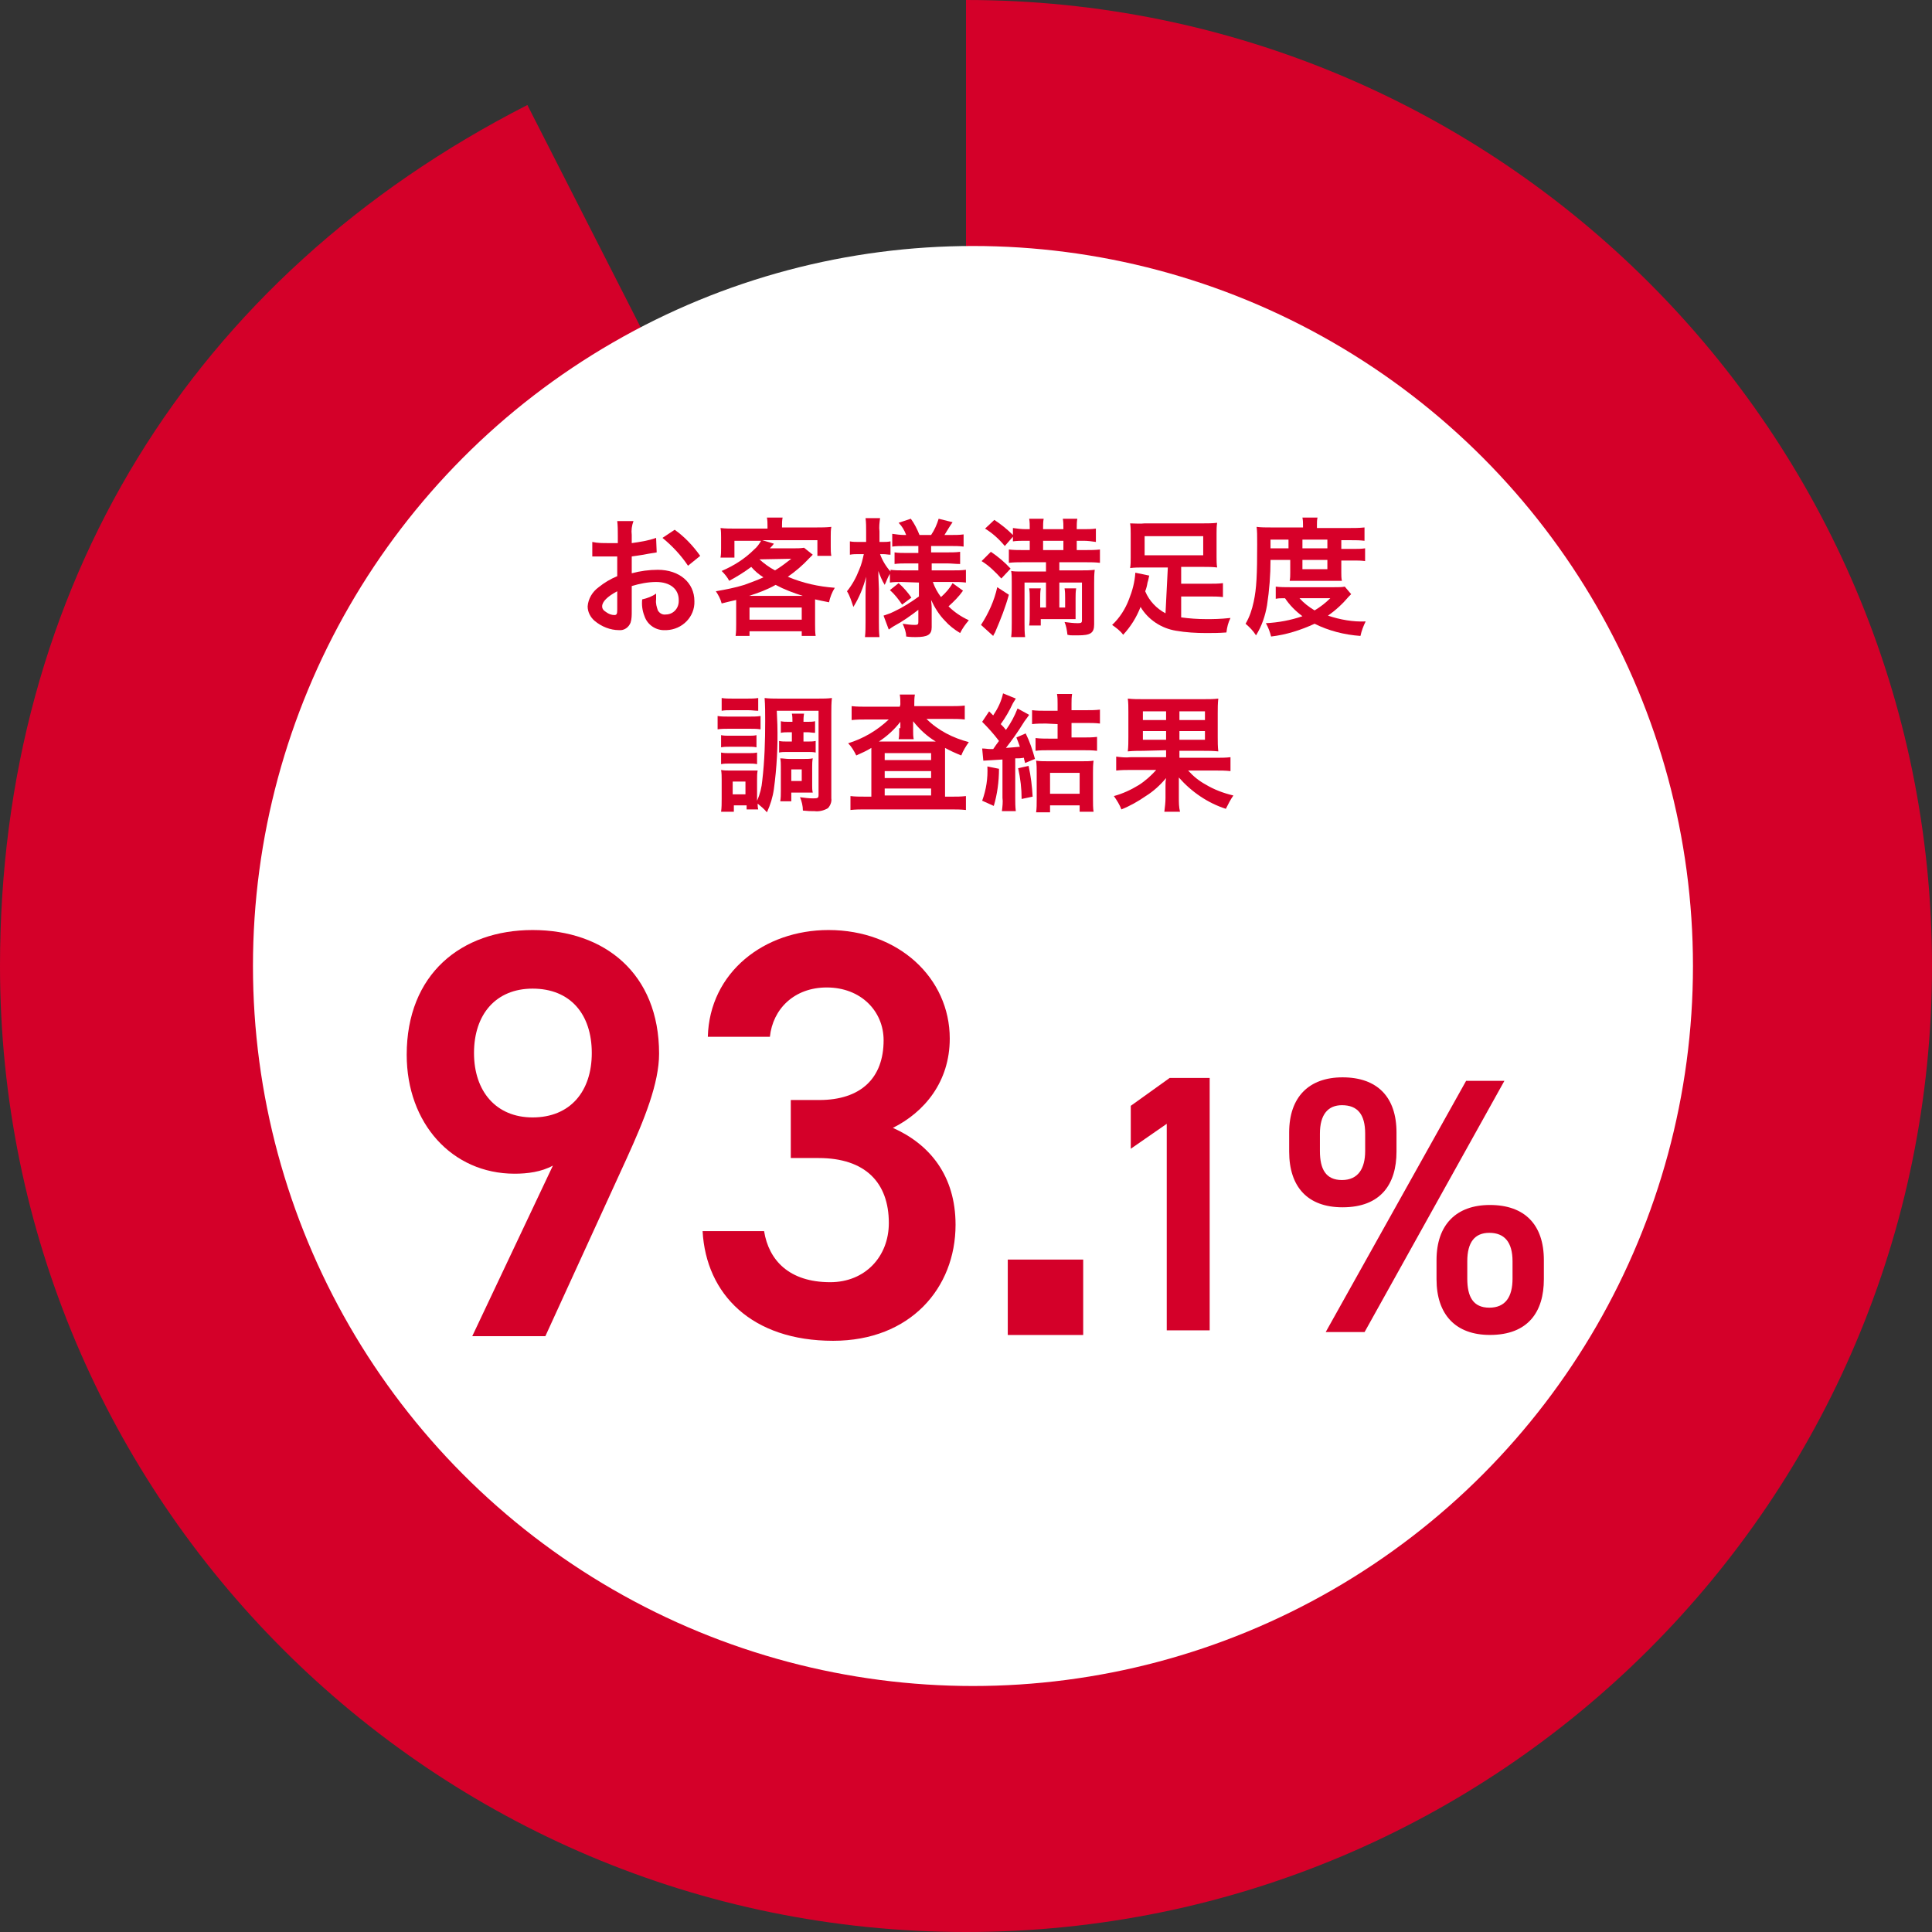 <?xml version="1.0" encoding="UTF-8"?> <svg xmlns="http://www.w3.org/2000/svg" xmlns:xlink="http://www.w3.org/1999/xlink" version="1.1" id="グループ_370" x="0px" y="0px" viewBox="0 0 333 333" style="enable-background:new 0 0 333 333;" xml:space="preserve"><rect x="0" y="0" width="333" height="333" fill="#333333" stroke="none"/> <style type="text/css"> .st0{fill:#D40029;} .st1{fill:#FFFFFF;} .st2{fill:#D70029;} </style> <g id="グループ_365"> <g id="グループ_364"> <g id="グループ_363"> <g id="グループ_362"> <path id="パス_1055" class="st0" d="M166.5,166.5V0C258.5,0,333,74.5,333,166.5l0,0c0,92-74.5,166.5-166.5,166.5l0,0 C74.5,333,0,258.5,0,166.5C0,101.4,32.9,47.7,90.9,18.1L166.5,166.5z"></path> </g> </g> </g> </g> <circle id="楕円形_22" class="st1" cx="167.7" cy="166.5" r="124.1"></circle> <g id="グループ_366" transform="translate(70.101 160.391)"> <path id="パス_1060" class="st0" d="M170.6,38.1c0,5.6-2.7,9.6-9.3,9.6c-6,0-9.2-3.5-9.2-9.6v-3.3c0-6.1,3.4-9.5,9.2-9.5 c6,0,9.3,3.4,9.3,9.5V38.1z M165.2,38V35c0-3.3-1.3-4.9-4-4.9c-2.4,0-3.8,1.6-3.8,4.9V38c0,3.1,1,5,3.8,5S165.2,41,165.2,38z M189.2,25.9l-24.1,43.3h-6.7l24.2-43.3H189.2z M196,60.1c0,5.6-2.7,9.6-9.3,9.6c-5.9,0-9.2-3.5-9.2-9.6v-3.3 c0-6.1,3.4-9.5,9.2-9.5c6,0,9.3,3.4,9.3,9.5V60.1z M190.6,60V57c0-3.3-1.4-4.9-4-4.9c-2.5,0-3.8,1.6-3.8,4.9V60c0,3.1,1,5,3.8,5 C189.4,65,190.6,63.1,190.6,60L190.6,60z"></path> </g> <g id="グループ_369" transform="translate(101.287 89.21)"> <g id="グループ_368"> <g id="グループ_367"> <path id="パス_1061" class="st2" d="M7.6,16.2c0,0.6,0,1.3-0.2,1.9c-0.3,0.8-1.1,1.4-2,1.3c-1.5,0-3-0.6-4.2-1.6 C0.5,17.2,0,16.3,0,15.3c0.1-1.3,0.8-2.5,1.9-3.3c1-0.8,2-1.4,3.2-1.9l0-3.4c-0.2,0-0.2,0-0.9,0c-0.3,0-0.6,0-1.2,0 c-0.3,0-0.9,0-1.2,0c-0.3,0-0.5,0-0.5,0c-0.2,0-0.3,0-0.5,0l0-2.5c0.9,0.2,1.8,0.2,2.7,0.2c0.2,0,0.5,0,0.8,0c0.5,0,0.6,0,0.9,0 V3.1c0-0.8,0-1.7-0.1-2.5h2.8C7.6,1.4,7.5,2.2,7.6,3v1.4C9,4.2,10.4,4,11.8,3.5L11.9,6c-0.4,0.1-0.8,0.1-2.3,0.4 c-0.7,0.1-1.2,0.2-2,0.3v2.9c1.5-0.4,3-0.6,4.5-0.6c3.7,0,6.3,2.2,6.3,5.4c0.1,2.7-2.1,4.9-4.8,5c-0.1,0-0.2,0-0.2,0 c-1.6,0.1-3.1-0.9-3.6-2.4C9.4,16,9.3,15,9.4,14.1c0.9-0.2,1.7-0.5,2.4-1c0,0.3,0,0.6,0,1c-0.1,0.7,0.1,1.3,0.3,1.9 c0.3,0.5,0.8,0.8,1.4,0.7c1.2,0,2.2-1,2.2-2.3c0-0.1,0-0.1,0-0.2c0-1.9-1.5-3.1-3.9-3.1c-1.4,0-2.9,0.3-4.2,0.7L7.6,16.2z M5.1,12.7c-1.7,0.9-2.6,1.8-2.6,2.6c0,0.4,0.2,0.7,0.7,1c0.4,0.3,0.9,0.5,1.4,0.5c0.4,0,0.5-0.2,0.5-0.9V12.7z M17.3,8.3 c-1.2-1.8-2.7-3.4-4.4-4.8l2.1-1.4c1.7,1.2,3.2,2.8,4.4,4.5L17.3,8.3z"></path> <path id="パス_1062" class="st2" d="M25.6,15.3c0-0.4,0-0.7,0-1.1c-0.9,0.2-1.3,0.3-2.5,0.6c-0.2-0.8-0.6-1.5-1-2.1 c1.7-0.3,3.3-0.6,4.9-1.1c1.1-0.4,2.2-0.8,3.3-1.3c-0.8-0.5-1.5-1.1-2.1-1.8c-1.2,0.9-2.5,1.7-3.8,2.4c-0.3-0.6-0.8-1.2-1.3-1.7 c2.1-0.9,4-2.1,5.6-3.7c0.5-0.4,0.9-1,1.2-1.5h-4.6v2.9h-2.4c0.1-0.5,0.1-1.1,0.1-1.6V3.4c0-0.5,0-1.1-0.1-1.6 c0.8,0.1,1.7,0.1,2.5,0.1H31V1.5c0-0.5,0-1-0.1-1.5h2.7c-0.1,0.5-0.1,1-0.1,1.4v0.3h5.9c0.9,0,1.7,0,2.6-0.1 c-0.1,0.5-0.1,1.1-0.1,1.6v1.8c0,0.6,0,1.1,0.1,1.6h-2.4V3.9h-9.5l2,0.6c0,0-0.2,0.3-0.7,0.8h4.1c0.6,0,1.2,0,1.8-0.1l1.5,1.2 c-0.2,0.2-0.2,0.2-0.6,0.6c-1.1,1.2-2.4,2.3-3.7,3.2c2.6,1.1,5.3,1.7,8.1,1.9c-0.5,0.8-0.8,1.6-1,2.5c-1.1-0.2-1.4-0.3-2.4-0.5 c0,0.6,0,0.6,0,1.2v3.1c0,0.7,0,1.4,0.1,2h-2.4v-0.8h-9v0.8h-2.4c0.1-0.7,0.1-1.3,0.1-2L25.6,15.3z M37.1,13.5 c-1.6-0.5-3.2-1.1-4.7-1.9c-1.4,0.8-3,1.4-4.6,1.9H37.1z M27.9,17.6h9v-2.1h-9V17.6z M29.6,7.2c0.8,0.7,1.7,1.4,2.7,1.9 c1-0.6,1.9-1.3,2.8-2L29.6,7.2L29.6,7.2z"></path> <path id="パス_1063" class="st2" d="M54.1,11.1c-0.7,0-1.4,0-2,0.1V9.7c-0.4,0.6-0.6,1.3-0.9,1.9c-0.5-0.8-0.8-1.6-1.1-2.4 c0,1.3,0.1,2.4,0.1,3.1v5.6c0,0.9,0,1.8,0.1,2.7h-2.5c0.1-0.9,0.1-1.8,0.1-2.7v-4.6c0-1.6,0.1-2.7,0.1-3.1 c-0.5,1.9-1.2,3.6-2.2,5.2c-0.3-0.9-0.6-1.9-1.1-2.7c0.9-1.1,1.6-2.4,2.1-3.7c0.4-0.9,0.6-1.8,0.8-2.7h-0.9c-0.5,0-1,0-1.5,0.1 V4.1c0.5,0.1,1,0.1,1.5,0.1H48V2.4c0-0.8,0-1.5-0.1-2.3h2.5c-0.1,0.8-0.2,1.5-0.1,2.3v1.8h0.6c0.4,0,0.8,0,1.3-0.1v2.3 c-0.4,0-0.8-0.1-1.3-0.1h-0.5c0.4,1.1,1,2.1,1.8,3V9c0.7,0.1,1.5,0.1,2.2,0.1H57V7.9h-2c-0.7,0-1.4,0-2.1,0.1V6 c0.7,0.1,1.3,0.1,2,0.1H57V4.9h-2.4c-0.7,0-1.4,0-2.1,0.1V2.8C53.2,2.9,53.9,3,54.6,3h0.3c-0.3-0.8-0.7-1.5-1.3-2.1l2.1-0.7 C56.3,1,56.8,2,57.2,3h2c0.6-0.9,1-1.8,1.3-2.8l2.4,0.6C62.4,1.5,62,2.2,61.5,3h1.1c0.7,0,1.5,0,2.2-0.1V5 c-0.7-0.1-1.5-0.1-2.2-0.1h-3.4v1.1H62c0.7,0,1.5,0,2.2-0.1v2.1C63.4,8,62.7,7.9,62,7.9h-2.7v1.2h3.6c0.8,0,1.5,0,2.3-0.1v2.2 c-0.8-0.1-1.5-0.1-2.3-0.1h-3.4c0.3,0.9,0.8,1.8,1.4,2.6c0.8-0.7,1.5-1.5,2-2.4l1.8,1.3c-0.7,1-1.6,1.9-2.5,2.7 c1,1,2.2,1.8,3.5,2.4c-0.6,0.7-1.1,1.4-1.5,2.2c-1-0.6-1.9-1.3-2.6-2.1c-1-1-1.8-2.3-2.4-3.6c0.1,1,0.1,1.2,0.1,1.6v3.1 c0,1.3-0.7,1.7-2.8,1.7c-0.3,0-0.9,0-1.6-0.1c0-0.8-0.3-1.5-0.6-2.2c0.7,0.1,1.4,0.2,2.1,0.2c0.5,0,0.6-0.1,0.6-0.5v-2.1 c-1.3,1-2.7,2-4.2,2.8c-0.2,0.1-0.6,0.4-0.9,0.6l-0.9-2.4c0.6-0.2,1.2-0.4,1.8-0.7c1.5-0.7,2.9-1.6,4.3-2.6v-2.4L54.1,11.1z M53.6,11.3c0.8,0.7,1.6,1.6,2.2,2.5L54.2,15c-0.6-0.9-1.3-1.8-2.1-2.5L53.6,11.3z"></path> <path id="パス_1064" class="st2" d="M72.6,13.3c-0.6,2.2-1.4,4.2-2.3,6.3c-0.1,0.3-0.3,0.5-0.4,0.8l-2.1-1.9 c1.3-2,2.3-4.2,2.8-6.5L72.6,13.3z M69.5,5.9c1.2,0.8,2.4,1.8,3.4,2.9l-1.6,1.7c-1-1.1-2.1-2.2-3.4-3L69.5,5.9z M75,7.7 c-0.8,0-1.6,0-2.4,0.1V5.5c0.8,0.1,1.6,0.1,2.3,0.1h1.3V4h-0.8c-0.7,0-1.4,0-2.1,0.1V3.3l-1.4,1.6c-1-1.2-2.1-2.2-3.4-3l1.6-1.5 c1.2,0.8,2.2,1.6,3.2,2.6V1.8C74,1.9,74.8,2,75.5,2h0.7V1.8c0-0.5,0-1.1-0.1-1.6h2.5c-0.1,0.5-0.1,1.1-0.1,1.6V2H82V1.8 c0-0.5,0-1.1-0.1-1.6h2.5c-0.1,0.5-0.1,1.1-0.1,1.6V2h1.1c0.7,0,1.5,0,2.2-0.1v2.3C86.9,4.1,86.2,4,85.5,4h-1.2v1.6h1.6 c0.8,0,1.6,0,2.4-0.1v2.3c-0.8-0.1-1.6-0.1-2.4-0.1h-4.6v1.4H85c0.8,0,1.6,0,2.4-0.1c-0.1,0.8-0.1,1.5-0.1,2.3v7.1 c0,1.5-0.6,1.9-2.8,1.9h-0.8c-0.5,0-0.6,0-1-0.1c-0.1-0.8-0.2-1.5-0.5-2.2c0.8,0.1,1.5,0.2,2.3,0.2c0.6,0,0.7-0.1,0.7-0.5v-6.5 h-3.9v4.3h1v-1.6c0-0.6,0-1.1-0.1-1.7h2c-0.1,0.6-0.1,1.1-0.1,1.7v1.9c0,0.6,0,1.1,0,1.7c-0.2,0-0.7,0-1.5,0h-4.5v1.1h-2 c0.1-0.6,0.1-1.2,0.1-1.8v-2.9c0-0.6,0-1.1-0.1-1.7h2c-0.1,0.6-0.1,1.1-0.1,1.7v1.6h1v-4.3h-3.7v7c0,0.8,0,1.6,0.1,2.4h-2.4 c0.1-0.8,0.1-1.7,0.1-2.5v-7c0-0.8,0-1.3-0.1-1.9c0.5,0.1,1.1,0.1,1.7,0.1h4.3V7.7L75,7.7z M82,5.7V4h-3.5v1.6H82z"></path> <path id="パス_1065" class="st2" d="M100,8.6h-4.2c-0.8,0-1.5,0-2.3,0.1c0.1-0.6,0.1-1.2,0.1-1.8V2.8c0-0.6,0-1.2-0.1-1.8 C94.4,1,95.2,1.1,96,1h10c0.8,0,1.7,0,2.5-0.1c-0.1,0.6-0.1,1.2-0.1,1.8v4.1c0,0.6,0,1.2,0.1,1.8c-0.8-0.1-1.5-0.1-2.3-0.1h-3.9 v2.9h4.9c0.8,0,1.5,0,2.3-0.1v2.4c-0.8-0.1-1.5-0.1-2.3-0.1h-4.9v3.6c1.4,0.2,2.9,0.3,4.3,0.3c1.3,0,2.3,0,4.2-0.2 c-0.4,0.8-0.6,1.6-0.7,2.5c-1.3,0.1-2.4,0.1-3.5,0.1c-1.7,0-3.5-0.1-5.2-0.4c-2.5-0.4-4.8-1.9-6.1-4.1c-0.7,1.8-1.7,3.4-3,4.8 c-0.5-0.7-1.2-1.2-1.9-1.7c1.3-1.2,2.3-2.8,2.9-4.4c0.6-1.5,1-3,1.1-4.6l2.4,0.5c-0.1,0.3-0.1,0.6-0.3,1.2 c-0.1,0.6-0.2,1-0.4,1.5c0.7,1.7,2,3,3.5,3.8L100,8.6z M96,3.2v3.3h10.1V3.2H96z"></path> <path id="パス_1066" class="st2" d="M117.7,7.3c0,2.6-0.2,5.2-0.6,7.8c-0.3,1.8-0.9,3.6-1.9,5.2c-0.5-0.8-1.1-1.4-1.8-2 c0.7-1.2,1.1-2.4,1.4-3.8c0.5-2.3,0.6-4.7,0.6-9.9c0-1.6,0-2.2-0.1-3c0.8,0.1,1.5,0.1,2.5,0.1h5.5V1.3c0-0.4,0-0.8-0.1-1.3h2.6 c-0.1,0.4-0.1,0.8-0.1,1.3v0.5h5.5c0.9,0,1.8,0,2.7-0.1v2.3c-0.8-0.1-1.5-0.1-2.3-0.1h-1.7v1.5h2.1c0.7,0,1.3,0,2-0.1v2.2 c-0.7-0.1-1.3-0.1-2-0.1h-2.1v2.1c0,0.5,0,0.9,0.1,1.4c-0.5,0-0.5,0-1.4,0h-6.1c-0.9,0-1.1,0-1.5,0c0.1-0.5,0.1-0.9,0.1-1.4V7.3 L117.7,7.3z M131.6,13.2c-0.2,0.2-0.2,0.2-0.4,0.4c-1.1,1.3-2.3,2.4-3.6,3.3c2.1,0.7,4.3,1.1,6.5,1c-0.4,0.8-0.7,1.6-0.9,2.5 c-2.8-0.2-5.5-0.9-7.9-2.1c-2.4,1.1-4.9,1.9-7.5,2.2c-0.2-0.8-0.5-1.6-0.9-2.3c2.1-0.1,4.3-0.5,6.3-1.2c-1.2-0.9-2.2-1.9-3-3.1 c-0.8,0-1.1,0-1.6,0.1v-2.1c0.8,0.1,1.6,0.1,2.4,0.1h7.7c0.9,0,1.3,0,1.8-0.1L131.6,13.2z M120.8,5.4V3.8h-3.1v1.5H120.8z M122.7,13.9c0.7,0.8,1.6,1.5,2.6,2.1c1-0.6,1.9-1.3,2.7-2.1H122.7z M127.5,5.4V3.8h-4.3v1.5H127.5z M123.2,8.9h4.3V7.3h-4.3V8.9 z"></path> <path id="パス_1067" class="st2" d="M22.4,34.2c0.6,0.1,1.2,0.1,1.8,0.1H28c0.6,0,1.2,0,1.8-0.1v2.3c-0.6-0.1-1.1-0.1-1.7-0.1 h-3.9c-0.6,0-1.2,0-1.8,0.1L22.4,34.2z M32.7,35.7c0.1,3.7-0.1,7.4-0.6,11.1c-0.2,1.4-0.6,2.7-1.2,4c-0.5-0.6-1-1-1.6-1.5 c0,0.3,0,0.6,0.1,1h-2v-0.7h-2.2v1.1h-2.2c0.1-0.7,0.1-1.5,0.1-2.2v-3.3c0-0.6,0-1.1-0.1-1.7c0.5,0.1,1,0.1,1.5,0.1h3.5 c1,0,1,0,1.3,0c-0.1,0.5-0.1,1-0.1,1.6v3.6c0.5-1.1,0.8-2.3,0.9-3.5c0.4-3.4,0.5-6.8,0.5-10.2c0-1.3,0-2.7-0.1-4 c0.8,0.1,1.6,0.1,2.3,0.1h7c0.8,0,1.5,0,2.3-0.1C42,32,42,32.8,42,33.6v14.8c0.1,0.6-0.2,1.3-0.6,1.7c-0.7,0.4-1.5,0.6-2.3,0.5 c-0.7,0-1.1,0-2-0.1c0-0.8-0.2-1.6-0.5-2.3c0.8,0.1,1.5,0.2,2.3,0.2c0.8,0,0.9-0.1,0.9-0.6V33.3h-7.2L32.7,35.7z M23,37.5 c0.5,0.1,0.9,0.1,1.4,0.1h3.4c0.4,0,0.9,0,1.3-0.1v2.1c-0.4-0.1-0.9-0.1-1.3-0.1h-3.4c-0.5,0-0.9,0-1.4,0.1V37.5z M23,40.5 c0.5,0.1,0.9,0.1,1.4,0.1h3.4c0.5,0,0.9,0,1.4-0.1v2c-0.5-0.1-0.9-0.1-1.4-0.1h-3.4c-0.5,0-0.9,0-1.4,0.1V40.5z M23.1,31.1 c0.6,0.1,1.2,0.1,1.8,0.1h2.7c0.6,0,1.2,0,1.8-0.1v2.2c-0.6,0-1-0.1-1.8-0.1h-2.7c-0.8,0-1.3,0-1.8,0.1V31.1z M25,47.7h2.2v-2.2 H25V47.7z M34.6,37c-0.4,0-0.9,0-1.3,0.1v-2c0.4,0.1,0.9,0.1,1.3,0.1h0.7c0-0.5,0-1-0.1-1.4h2.1c-0.1,0.5-0.1,1-0.1,1.4h0.7 c0.4,0,0.9,0,1.3-0.1v2c-0.4,0-0.9-0.1-1.3-0.1h-0.7v1.6H38c0.4,0,0.9,0,1.3-0.1v2c-0.4-0.1-0.9-0.1-1.3-0.1h-3.7 c-0.4,0-0.9,0-1.3,0.1v-2c0.4,0.1,0.9,0.1,1.3,0.1h0.9V37H34.6z M38.7,46.2c0,0.4,0,0.8,0.1,1.2c-0.2,0-0.3,0-0.5,0 c-0.2,0-0.3,0-0.5,0c-0.3,0-0.5,0-0.5,0h-2.2v1.5h-1.9c0.1-0.6,0.1-1.2,0.1-1.8V43c0-0.5,0-1-0.1-1.5c0.5,0,1,0.1,1.5,0.1h2.6 c0.5,0,1,0,1.5-0.1c-0.1,0.5-0.1,1-0.1,1.5L38.7,46.2z M35.1,45.4h1.8v-2h-1.8V45.4z"></path> <path id="パス_1068" class="st2" d="M53.9,32.2c0-0.6,0-1.1-0.1-1.7h2.6c-0.1,0.6-0.1,1.1-0.1,1.7v0.3h6.2c0.8,0,1.7,0,2.5-0.1 v2.4c-0.8-0.1-1.7-0.1-2.5-0.1h-4.1c2,2,4.6,3.3,7.3,4c-0.5,0.7-1,1.5-1.3,2.3c-1-0.4-1.9-0.8-2.8-1.3c0,0.7,0,0.7,0,1.4v7h1.2 c0.8,0,1.6,0,2.4-0.1v2.4c-0.9-0.1-1.7-0.1-2.6-0.1H47.9c-0.9,0-1.7,0-2.6,0.1v-2.4c0.8,0.1,1.6,0.1,2.5,0.1h1.1v-7.2 c0-0.6,0-0.8,0-1.2c-0.8,0.5-1.7,0.9-2.6,1.3c-0.4-0.8-0.8-1.5-1.4-2.1c2.6-0.8,5-2.2,7-4.1H48c-0.8,0-1.6,0-2.5,0.1v-2.4 c0.9,0.1,1.8,0.1,2.6,0.1h5.7L53.9,32.2z M53.9,36.3c0,0,0-0.4,0-1.1c-1,1.3-2.3,2.5-3.7,3.4h9.8c-1.5-0.9-2.8-2.1-3.9-3.5 c0,0.6,0,1,0,1.2v0.5c0,0.5,0,0.9,0.1,1.4h-2.6c0.1-0.5,0.1-1,0.1-1.4V36.3z M51.2,41.8h8v-1.2h-8V41.8z M51.2,44.9h8v-1.2h-8 V44.9z M51.2,47.9h8v-1.2h-8V47.9z"></path> <path id="パス_1069" class="st2" d="M70.9,43.3c0,2.2-0.3,4.4-0.9,6.4l-2-0.9c0.7-1.9,1-3.9,0.9-5.9L70.9,43.3z M68,39.8 c0.6,0,0.9,0.1,1.5,0.1h0.4c0.5-0.7,0.6-0.9,1-1.4C70,37.3,69,36.2,68,35.2l1.2-1.8l0.7,0.7c0.8-1.2,1.4-2.4,1.7-3.8l2.2,0.9 c-0.2,0.3-0.3,0.5-0.5,0.8c-0.6,1.3-1.3,2.5-2.1,3.6c0.4,0.4,0.5,0.5,0.9,1c0.8-1.1,1.5-2.4,2-3.7l2,1.1 c-0.3,0.4-0.4,0.6-0.8,1.1c-1.3,2.1-2.2,3.3-3.2,4.6c1.1-0.1,1.5-0.1,2.4-0.2c-0.2-0.6-0.4-1.1-0.6-1.6l1.6-0.7 c0.7,1.4,1.2,2.9,1.6,4.4l-1.7,0.7c-0.1-0.5-0.2-0.6-0.2-0.9c-0.7,0.1-0.7,0.1-1.5,0.1v6.8c0,0.8,0,1.5,0.1,2.3h-2.4 c0.1-0.8,0.2-1.6,0.1-2.3v-6.6l-3.3,0.2L68,39.8z M76,42.8c0.4,1.8,0.6,3.5,0.7,5.3l-1.9,0.4c0-1.8-0.2-3.5-0.6-5.3L76,42.8z M79,35.5c-0.8,0-1.6,0-2.4,0.1v-2.4c0.8,0.1,1.6,0.1,2.4,0.1h2v-1.2c0-0.6,0-1.1-0.1-1.7h2.6c-0.1,0.6-0.1,1.1-0.1,1.7v1.1h2.5 c0.8,0,1.6,0,2.4-0.1v2.4c-0.8-0.1-1.6-0.1-2.4-0.1h-2.5v2.5h2c0.8,0,1.6,0,2.4-0.1v2.4c-0.8-0.1-1.6-0.1-2.4-0.1h-5.9 c-0.8,0-1.6,0-2.3,0.1V38c0.8,0.1,1.6,0.1,2.4,0.1H81v-2.5L79,35.5z M79.7,50.8h-2.4c0.1-0.7,0.1-1.4,0.1-2.2V44 c0-0.7,0-1.4-0.1-2.1c0.7,0.1,1.3,0.1,2,0.1h6c0.6,0,1.3,0,1.9-0.1c-0.1,0.7-0.1,1.4-0.1,2.1v4.4c0,0.9,0,1.7,0.1,2.3h-2.4v-1.1 h-5.1L79.7,50.8z M79.7,47.6h5.1V44h-5.1V47.6z"></path> <path id="パス_1070" class="st2" d="M95.8,40.2c-0.9,0-1.8,0-2.7,0.1c0.1-0.8,0.1-1.7,0.1-2.5v-4.3c0-0.8,0-1.6-0.1-2.3 c0.9,0.1,1.7,0.1,2.6,0.1h10.4c0.9,0,1.8,0,2.6-0.1c-0.1,0.8-0.1,1.7-0.1,2.5v4.1c0,0.8,0,1.7,0.1,2.5c-0.9-0.1-1.8-0.1-2.7-0.1 H102v1.2h6.3c0.8,0,1.7,0,2.5-0.1v2.4c-0.8-0.1-1.7-0.1-2.5-0.1h-4.8c0.9,1,1.9,1.8,3,2.4c1.5,0.9,3.1,1.5,4.8,1.9 c-0.5,0.7-0.9,1.5-1.3,2.3c-3.1-1-5.9-2.9-8.1-5.4c0,0.3,0,0.3,0,0.7c0,0.3,0,0.6,0,0.9v1.9c0,0.8,0,1.6,0.2,2.4h-2.7 c0.1-0.8,0.2-1.6,0.2-2.4v-1.9c0-0.9,0-0.9,0.1-1.5c-1,1.2-2.2,2.3-3.5,3.1c-1.3,0.9-2.7,1.7-4.2,2.3c-0.3-0.8-0.8-1.6-1.3-2.3 c1.5-0.4,3-1.1,4.3-1.9c1.1-0.7,2.1-1.6,3-2.6h-4.4c-0.8,0-1.6,0-2.5,0.1v-2.4c0.8,0.1,1.6,0.2,2.5,0.1h6.1v-1.2L95.8,40.2z M95.7,33.4v1.5h4v-1.5H95.7z M95.7,36.8v1.5h4v-1.5H95.7z M102,34.9h4.4v-1.5H102V34.9z M102,38.3h4.4v-1.5H102V38.3z"></path> </g> </g> </g> <g> <path class="st0" d="M95.3,200.9c-2,1.1-4.4,1.4-6.6,1.4c-10.8,0-18.6-8.7-18.6-20.5c0-13.9,9.4-21.5,21.7-21.5 c12.4,0,21.8,7.5,21.8,21.3c0,5.1-2.5,11.3-5.6,18.1l-14,30.6H81.4L95.3,200.9z M91.8,170.4c-6.3,0-10.1,4.4-10.1,11.1 c0,6.6,3.8,11.1,10.1,11.1c6.5,0,10.2-4.5,10.2-11.1C102,174.8,98.3,170.4,91.8,170.4z"></path> <path class="st0" d="M136.4,189.6h4.8c7.2,0,11.1-3.8,11.1-10.3c0-5-3.9-9.1-9.8-9.1c-5.6,0-9.3,3.7-9.8,8.5H122 c0.3-11.1,9.7-18.4,20.8-18.4c12.1,0,20.9,8.3,20.9,18.7c0,7.5-4.4,12.7-9.8,15.4c6.3,2.8,10.8,8.2,10.8,16.7 c0,10.9-7.8,20-21.1,20c-14,0-21.9-8-22.5-18.9h10.6c0.8,5,4.3,8.8,11.4,8.8c6,0,10.1-4.4,10.1-10.2c0-7-4.1-11.2-12.1-11.2h-4.8 V189.6z"></path> <path class="st0" d="M186.7,230.1h-13v-13h13V230.1z"></path> <path class="st0" d="M208.4,229.3h-7.3v-35.6l-6.2,4.3v-7.4l6.7-4.8h6.9V229.3z"></path> </g> </svg> 